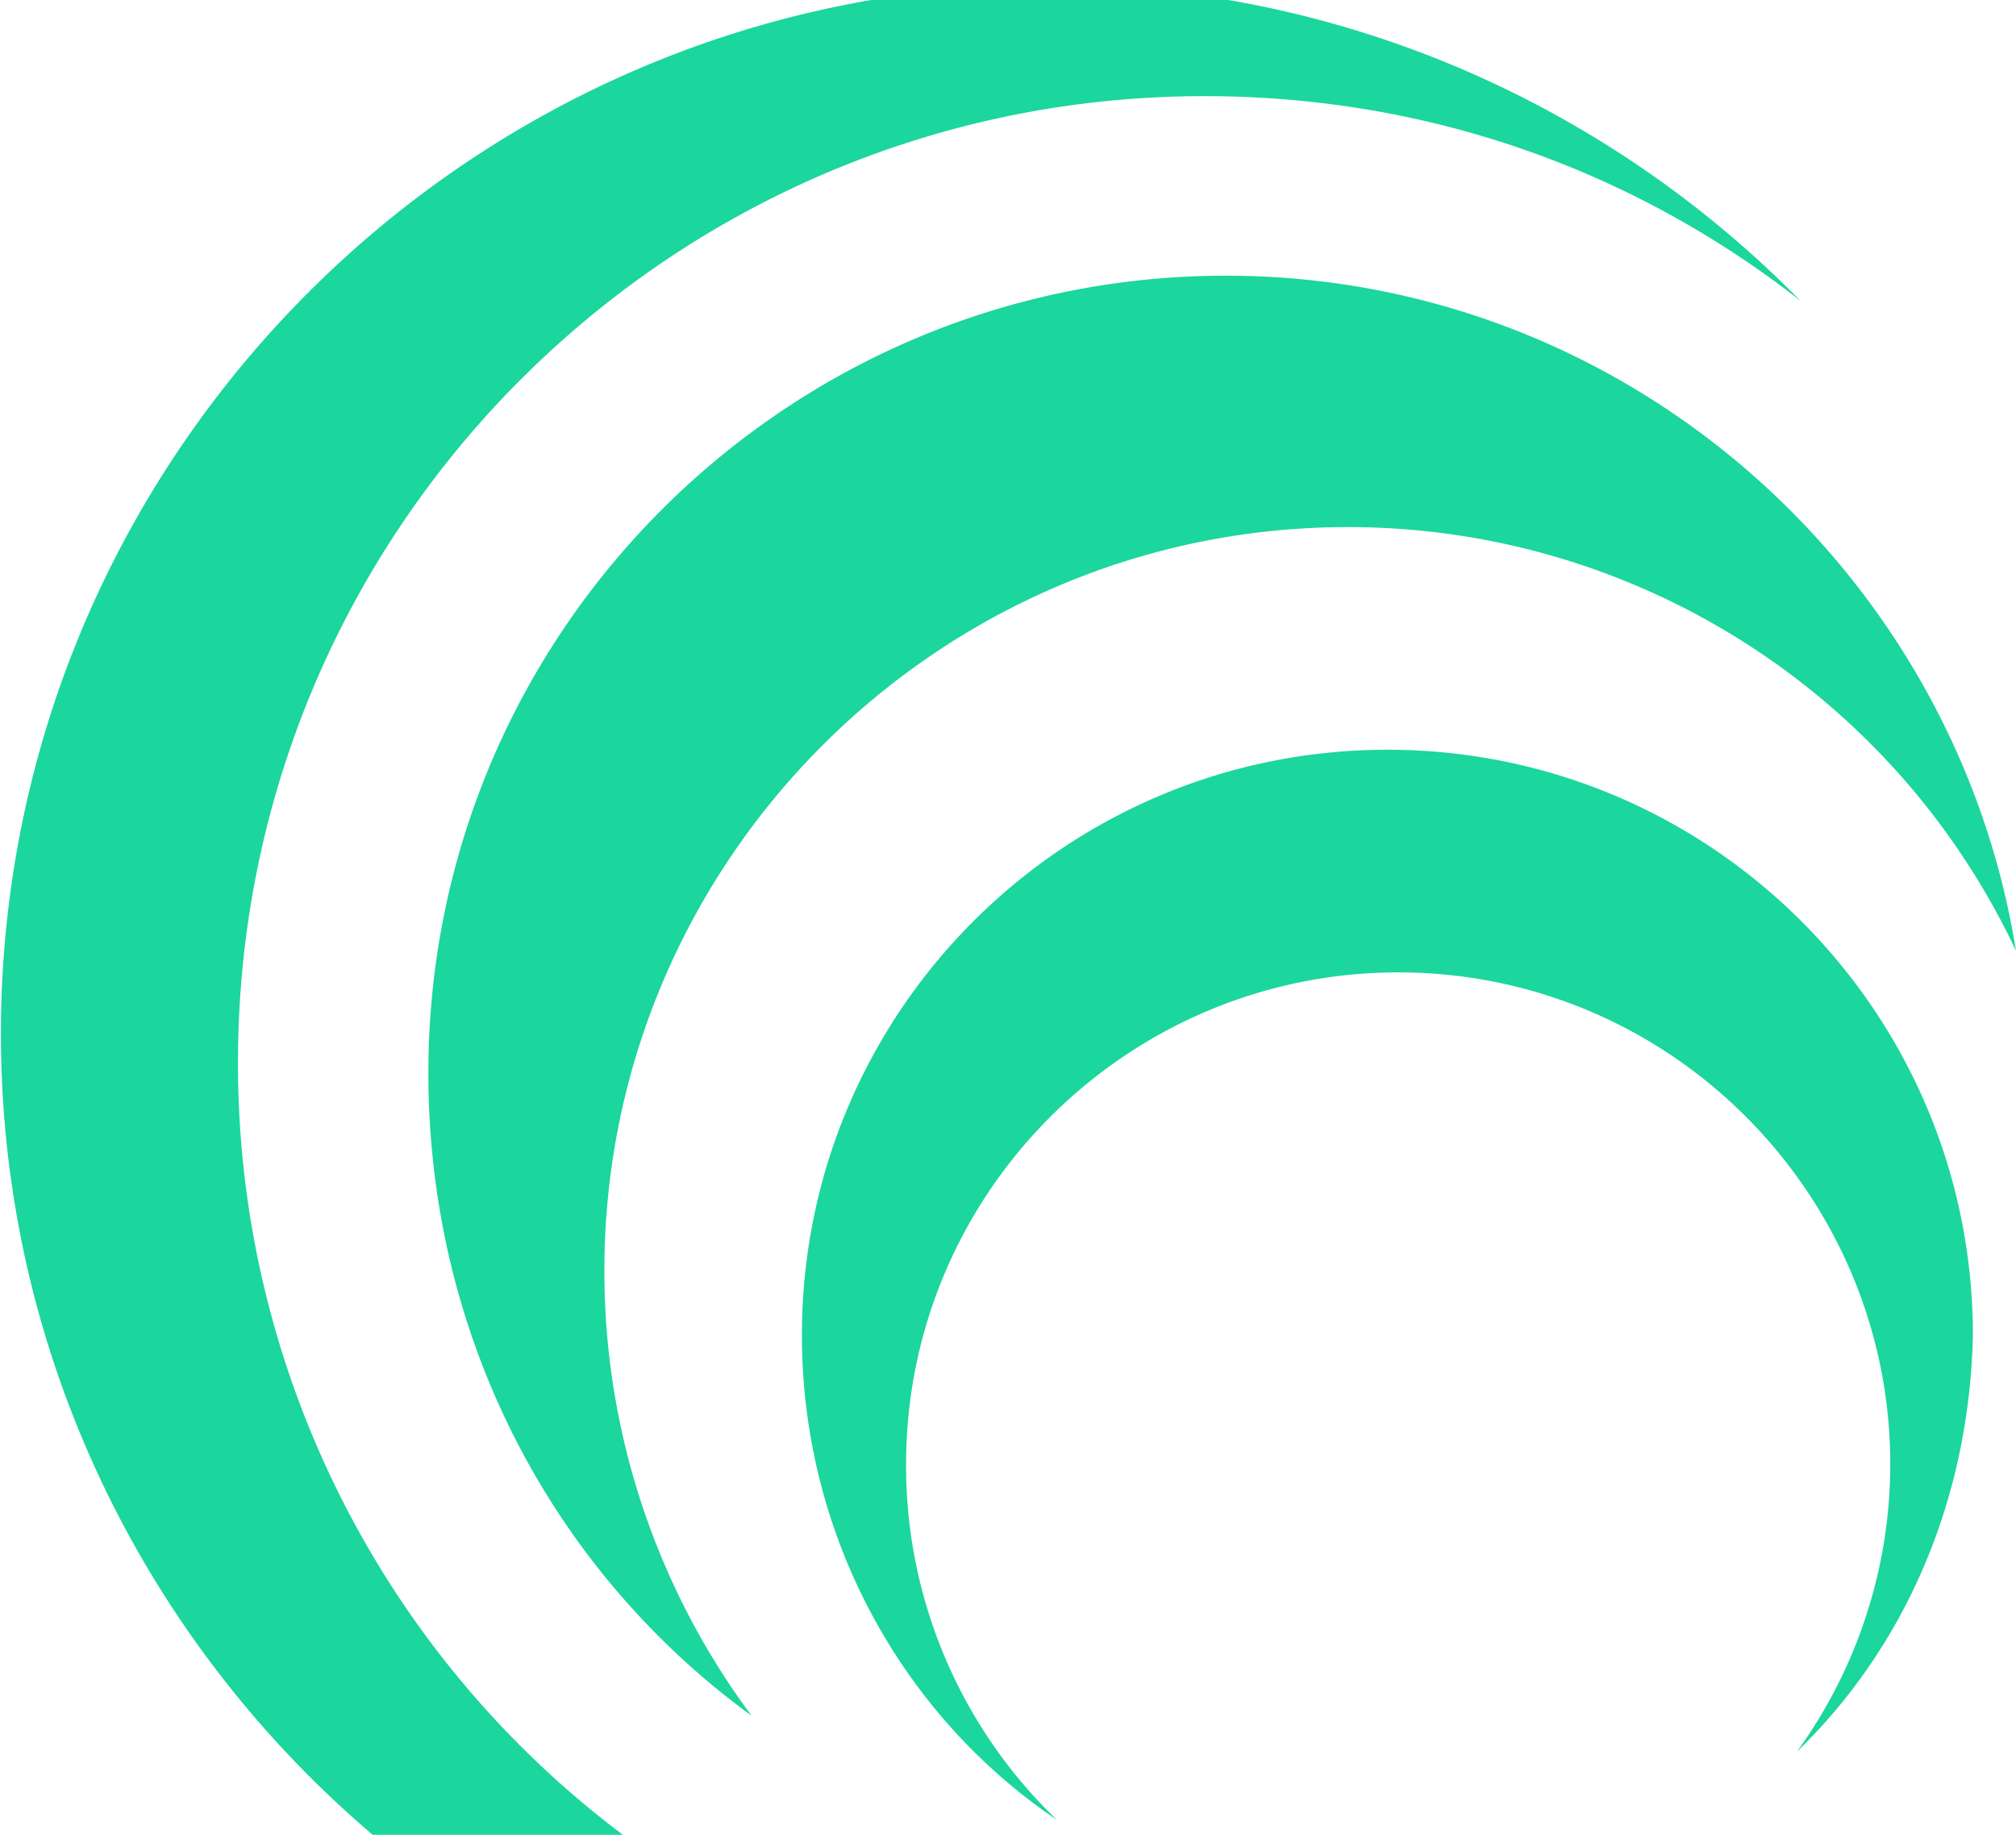 <svg xmlns="http://www.w3.org/2000/svg" xmlns:xlink="http://www.w3.org/1999/xlink" width="602" height="548" viewBox="0 0 602 548">
  <defs>
    <clipPath id="clip-path">
      <rect id="Rectangle_2228" data-name="Rectangle 2228" width="602" height="548" transform="translate(-0.188 4.392)" fill="#fff" stroke="#707070" stroke-width="1"/>
    </clipPath>
  </defs>
  <g id="Mask_Group_25" data-name="Mask Group 25" transform="translate(0.188 -4.393)" clip-path="url(#clip-path)">
    <path id="Path_16" data-name="Path 16" d="M342.734,243.038c-122.276,0-222.026,99.751-222.026,222.027a222.351,222.351,0,0,0,43.976,133c-58.993-42.9-96.533-112.622-96.533-191.993,0-131.929,107.259-238.116,238.115-238.116,119.058,0,217.736,87.952,235.97,201.648A220.367,220.367,0,0,0,342.734,243.038Z" transform="translate(59.577 -81.221)" fill="#1bd69d"/>
    <path id="Path_17" data-name="Path 17" d="M415.568,190.907c-158.743,0-288.527,128.712-288.527,288.528A287.931,287.931,0,0,0,415.568,767.962c30.033,0,58.993-4.29,85.807-12.871a309.8,309.8,0,0,1-133,30.032C196.759,784.051,56.25,643.541,56.25,470.854s140.509-313.2,313.2-313.2c87.953,0,167.324,36.468,224.172,94.388C544.279,213.432,483.141,190.907,415.568,190.907Z" transform="translate(-56.162 -157.8)" fill="#1bd69d"/>
    <path id="Path_18" data-name="Path 18" d="M375.658,464.31A146.5,146.5,0,0,0,403.545,378.5c0-80.444-65.428-146.945-146.945-146.945-80.445,0-146.945,65.428-146.945,146.945A146.5,146.5,0,0,0,154.7,484.69c-46.121-31.105-76.154-84.735-76.154-144.8,0-96.533,78.3-174.832,174.832-174.832s174.833,78.3,174.833,174.832C427.142,389.229,407.835,433.205,375.658,464.31Z" transform="translate(160.726 63.261)" fill="#1bd69d"/>
  </g>
</svg>
